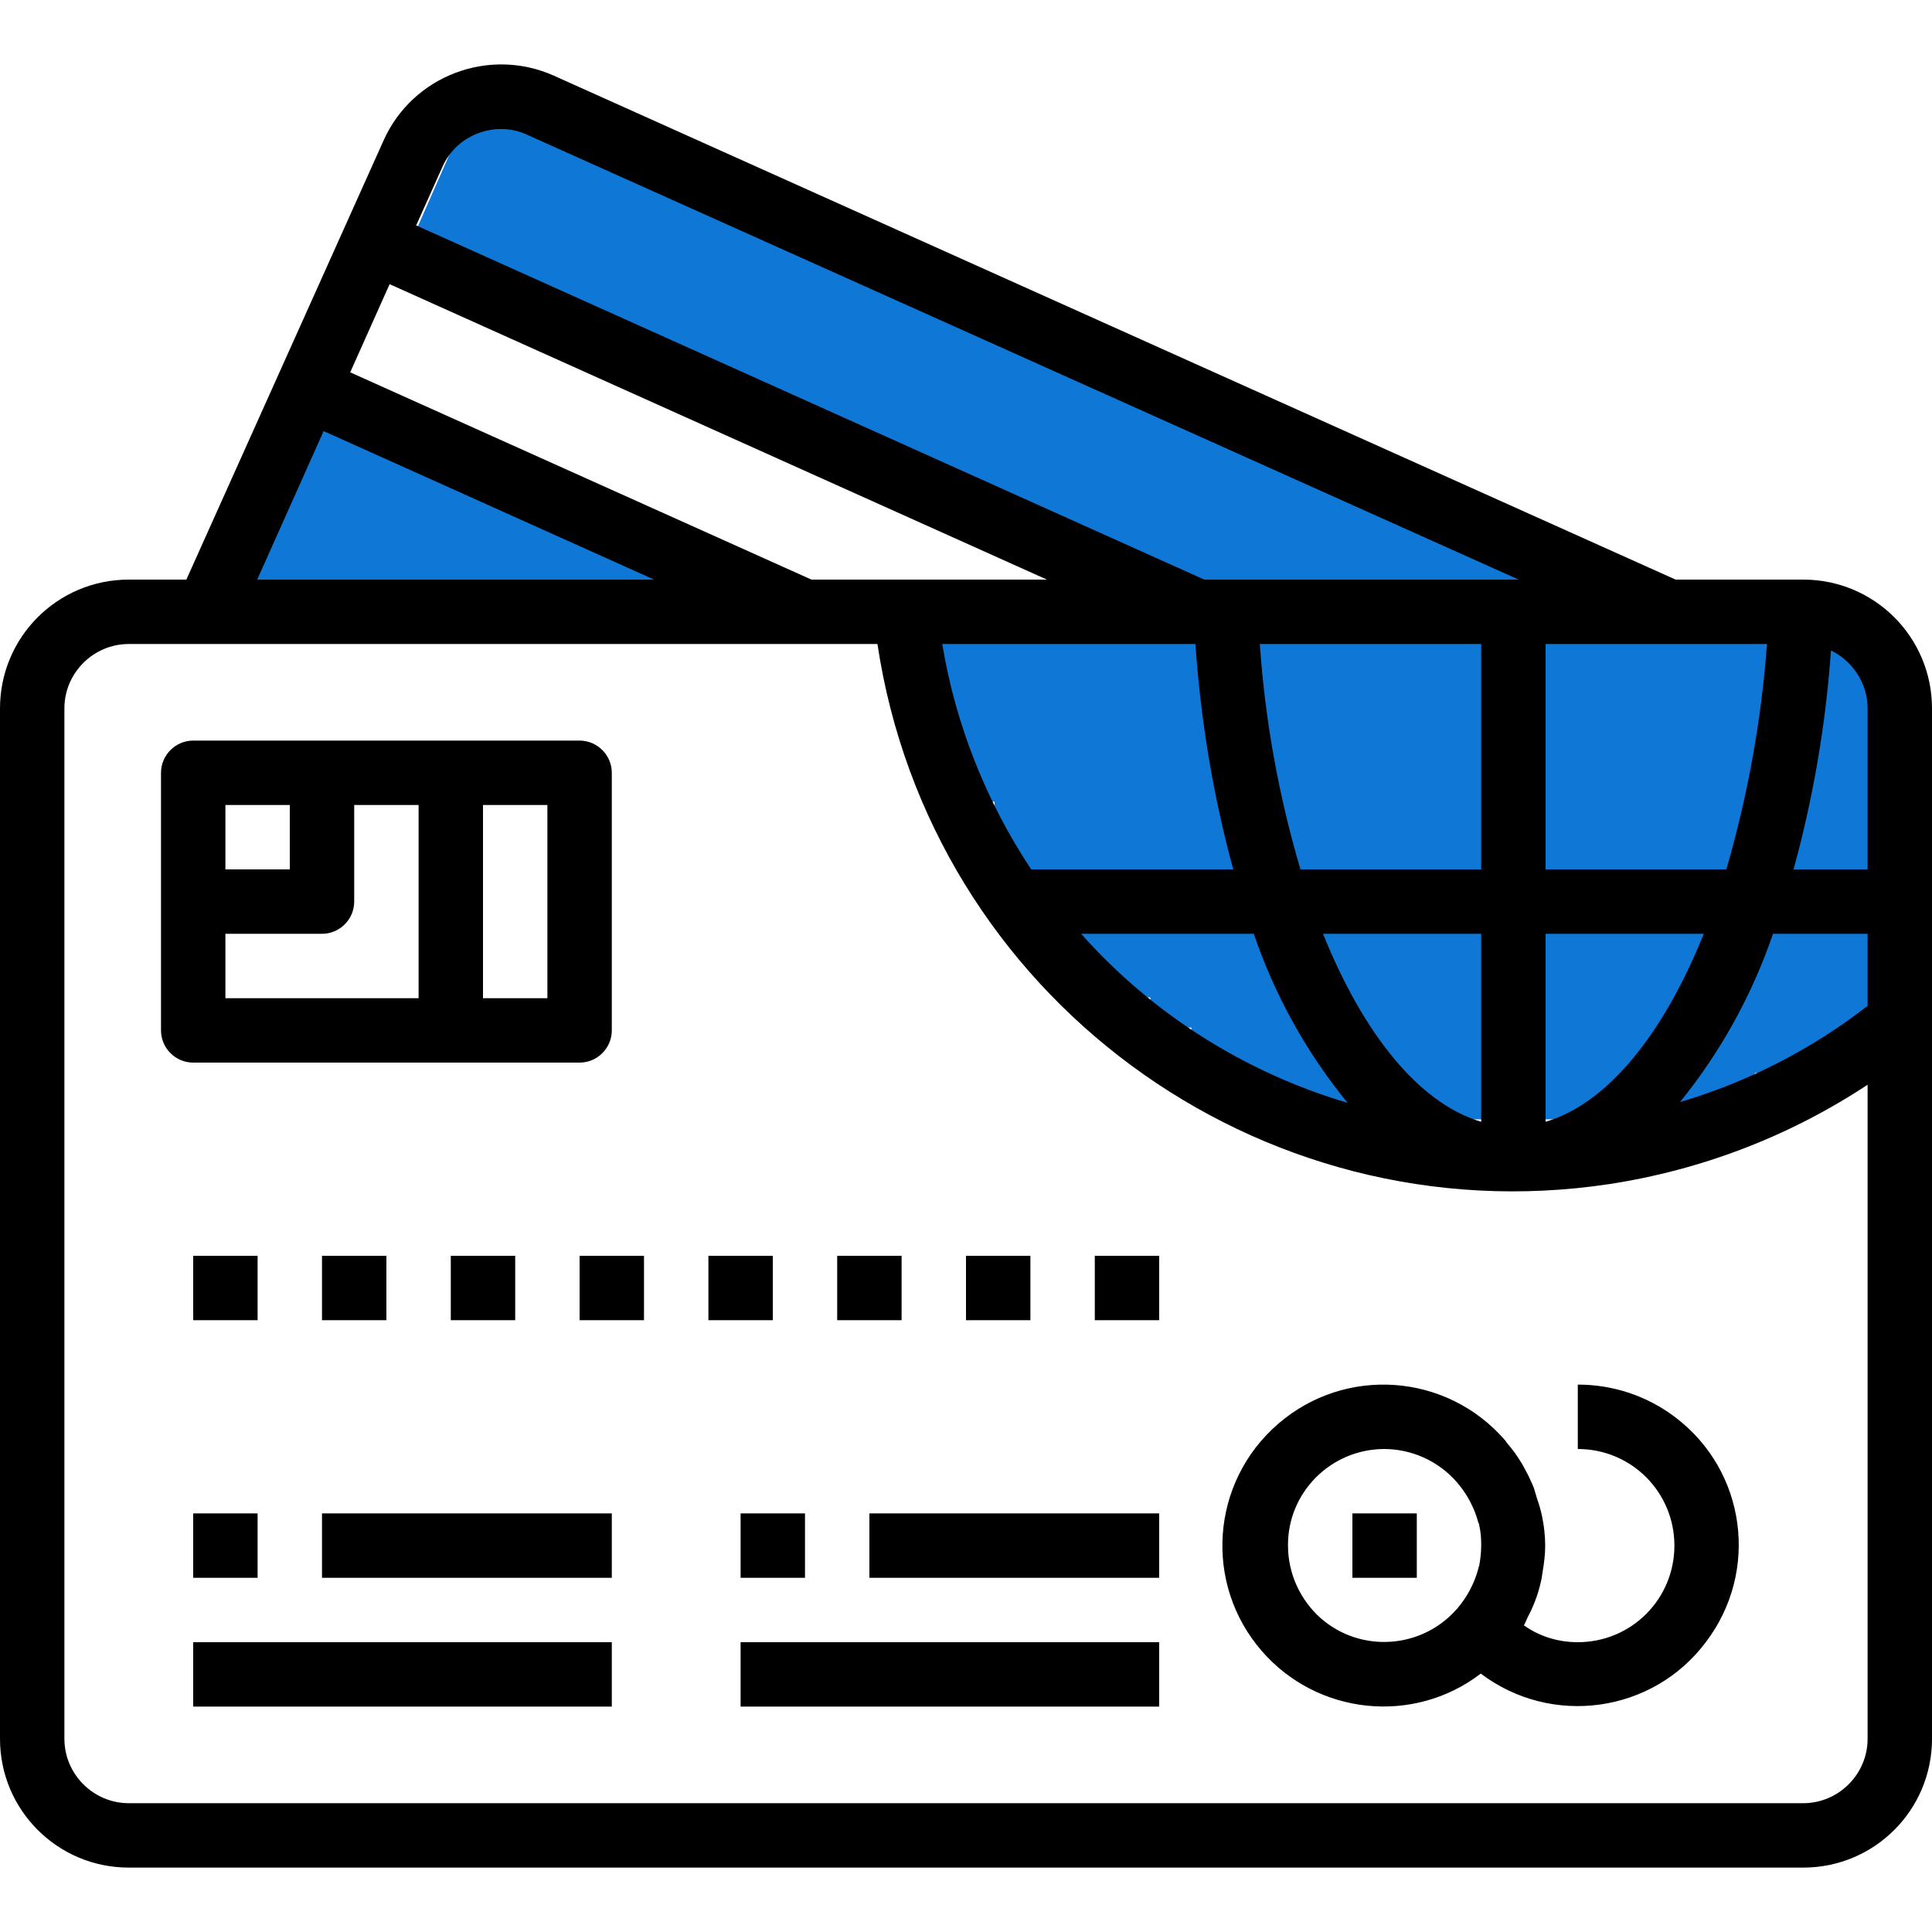 <?xml version="1.0" encoding="utf-8"?>
<!-- Generator: Adobe Illustrator 20.1.0, SVG Export Plug-In . SVG Version: 6.00 Build 0)  -->
<svg version="1.1" id="Capa_1" xmlns="http://www.w3.org/2000/svg" xmlns:xlink="http://www.w3.org/1999/xlink" x="0px" y="0px"
	 viewBox="0 0 480 480" style="enable-background:new 0 0 480 480;" xml:space="preserve">
<style type="text/css">
	.st0{fill:#0F78D6;}
</style>
<rect x="232.7" y="156" class="st0" width="236.3" height="43.2"/>
<rect x="285.8" y="196.4" class="st0" width="183.2" height="58.9"/>
<rect x="296" y="229.3" class="st0" width="162" height="37.3"/>
<rect x="227.6" y="-47.3" transform="matrix(0.402 -0.916 0.916 0.402 53.752 288.068)" class="st0" width="39.4" height="300.4"/>
<rect x="247.1" y="166.1" class="st0" width="131.7" height="57.5"/>
<rect x="87" y="89.6" transform="matrix(0.424 -0.905 0.905 0.424 -53.302 163.305)" class="st0" width="29.7" height="68"/>
<rect x="57" y="124.5" transform="matrix(1 -1.570021e-02 1.570021e-02 1 -2.125 1.646)" class="st0" width="93.5" height="23.2"/>
<rect x="72.2" y="132.4" transform="matrix(1 -1.570021e-02 1.570021e-02 1 -2.246 1.885)" class="st0" width="93.5" height="23.2"/>
<rect x="267.8" y="190.3" class="st0" width="136.1" height="57.5"/>
<rect x="313" y="228.2" class="st0" width="123" height="49.9"/>
<g>
	<g>
		<path d="M448,144h-31.7L137.6,18.8c-16.1-7.2-35.1,0-42.3,16.1L46.3,144H32c-17.7,0-32,14.3-32,32v256c0,17.7,14.3,32,32,32h416
			c17.7,0,32-14.3,32-32V176C480,158.3,465.7,144,448,144z M384,160h55c-1.4,19-4.8,37.8-10.1,56H384V160z M384,232h39.3
			c-10.1,25.1-24,42.2-39.3,46.7V232z M109.9,41.5c1.7-3.9,4.9-6.9,8.9-8.4c4-1.5,8.4-1.4,12.2,0.4L377.3,144h-78.1L103.4,56
			L109.9,41.5z M311.5,232c5.2,15.3,13.1,29.5,23.3,42c-25.6-7.6-48.5-22.1-66.2-42L311.5,232L311.5,232z M256.2,216
			c-11.2-16.9-18.8-36-22.1-56H297c1.3,18.9,4.4,37.7,9.4,56H256.2z M328.7,232H368v46.7C352.7,274.2,338.8,257.1,328.7,232z
			 M323.1,216c-5.4-18.2-8.8-37-10.1-56h55v56H323.1z M87.1,92.3l9.7-21.7L260.1,144h-58.5L87,92.5L87.1,92.3z M80.4,107.1
			l82.1,36.9H63.9L80.4,107.1z M464,432c0,8.8-7.2,16-16,16H32c-8.8,0-16-7.2-16-16V176c0-8.8,7.2-16,16-16h186
			c13.1,87.2,94.5,147.3,181.7,134.2c23-3.5,44.9-11.9,64.3-24.7V432z M464,249.9c-13.9,10.8-29.7,18.9-46.6,23.9
			c10.1-12.5,17.9-26.6,23.1-41.8H464V249.9z M464,216h-18.4c4.9-17.8,8-36,9.3-54.4c5.5,2.7,9.1,8.3,9.1,14.4V216z"/>
	</g>
</g>
<g>
	<g>
		<path d="M144,184H48c-4.4,0-8,3.6-8,8v64c0,4.4,3.6,8,8,8h96c4.4,0,8-3.6,8-8v-64C152,187.6,148.4,184,144,184z M56,200h16v16H56
			V200z M104,248H56v-16h24c4.4,0,8-3.6,8-8v-24h16V248z M136,248h-16v-48h16V248z"/>
	</g>
</g>
<g>
	<g>
		<path d="M416.2,352.1c-7-5.3-15.4-8.1-24.2-8.1v16c13.3,0,24,10.7,24,24s-10.7,24-24,24c-4.8,0-9.5-1.4-13.4-4.2
			c0.4-0.6,0.6-1.3,0.9-1.9c1.5-2.8,2.6-5.7,3.3-8.8c0.2-0.7,0.3-1.5,0.4-2.2c0.4-2.3,0.7-4.6,0.7-6.9c0-2.5-0.3-5-0.8-7.4
			c-0.3-1.4-0.7-2.8-1.2-4.2c-0.3-0.9-0.5-1.8-0.8-2.7c-0.7-1.7-1.5-3.4-2.4-5c-0.3-0.5-0.5-1-0.8-1.4c-1-1.7-2.2-3.3-3.5-4.8
			c-0.2-0.2-0.3-0.5-0.5-0.7h0c-14.5-16.7-39.7-18.5-56.4-4s-18.5,39.7-4,56.4c13.8,15.9,37.7,18.4,54.4,5.6
			c17.6,13.3,42.7,9.8,55.9-7.8C437.2,390.4,433.8,365.4,416.2,352.1z M367.5,389c-0.1,0.2-0.2,0.5-0.2,0.7c-1,3.7-2.8,7.1-5.3,10
			c0,0,0,0.1-0.1,0.1c-8.7,9.9-23.8,10.9-33.7,2.3c-5.2-4.6-8.2-11.2-8.2-18.1c-0.1-13.2,10.6-23.9,23.8-24c7,0,13.6,3,18.2,8.3
			c2.5,2.9,4.3,6.3,5.3,10c0.1,0.2,0.2,0.4,0.2,0.6c0.4,1.7,0.5,3.3,0.5,5C368,385.7,367.8,387.4,367.5,389z"/>
	</g>
</g>
<g>
	<g>
		<rect x="48" y="312" width="16" height="16"/>
	</g>
</g>
<g>
	<g>
		<rect x="48" y="376" width="16" height="16"/>
	</g>
</g>
<g>
	<g>
		<rect x="80" y="312" width="16" height="16"/>
	</g>
</g>
<g>
	<g>
		<rect x="112" y="312" width="16" height="16"/>
	</g>
</g>
<g>
	<g>
		<rect x="144" y="312" width="16" height="16"/>
	</g>
</g>
<g>
	<g>
		<rect x="176" y="312" width="16" height="16"/>
	</g>
</g>
<g>
	<g>
		<rect x="208" y="312" width="16" height="16"/>
	</g>
</g>
<g>
	<g>
		<rect x="240" y="312" width="16" height="16"/>
	</g>
</g>
<g>
	<g>
		<rect x="272" y="312" width="16" height="16"/>
	</g>
</g>
<g>
	<g>
		<rect x="80" y="376" width="72" height="16"/>
	</g>
</g>
<g>
	<g>
		<rect x="48" y="408" width="104" height="16"/>
	</g>
</g>
<g>
	<g>
		<rect x="184" y="376" width="16" height="16"/>
	</g>
</g>
<g>
	<g>
		<rect x="216" y="376" width="72" height="16"/>
	</g>
</g>
<g>
	<g>
		<rect x="184" y="408" width="104" height="16"/>
	</g>
</g>
<g>
	<g>
		<rect x="336" y="376" width="16" height="16"/>
	</g>
</g>
</svg>
